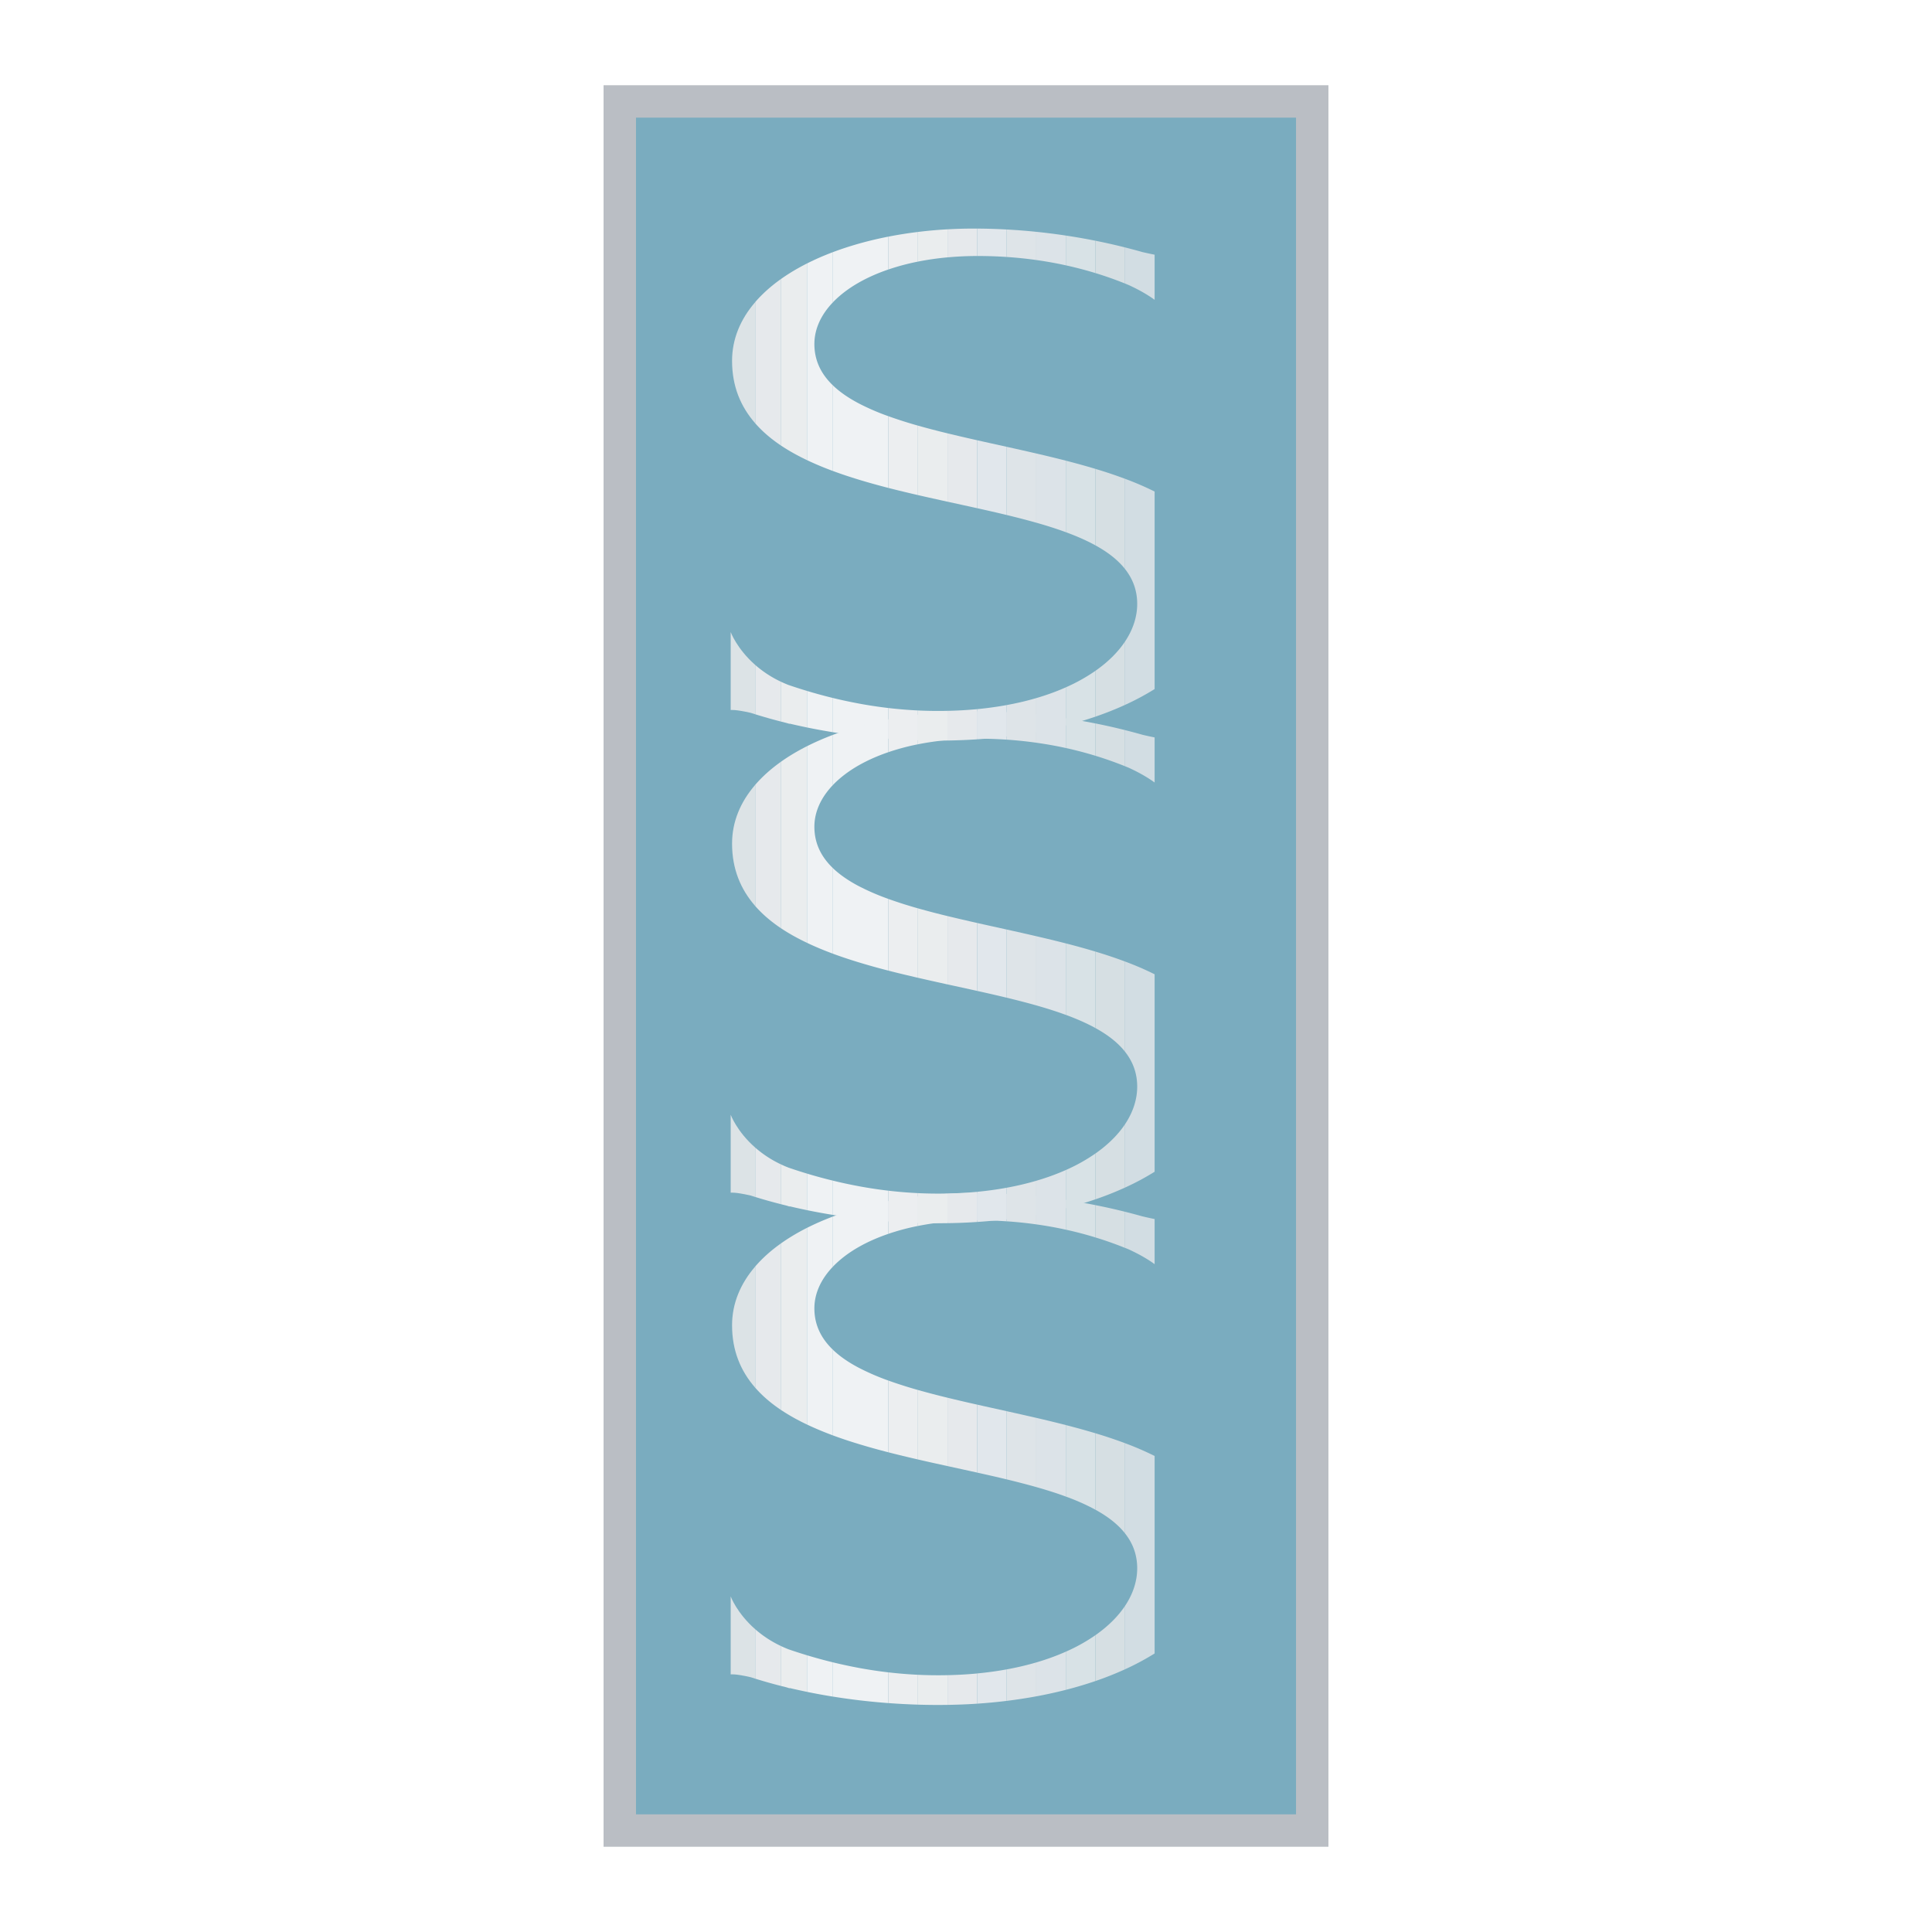 <svg xmlns="http://www.w3.org/2000/svg" width="2500" height="2500" viewBox="0 0 192.756 192.756"><path fill-rule="evenodd" clip-rule="evenodd" fill="#fff" d="M0 0h192.756v192.756H0V0z"/><path fill-rule="evenodd" clip-rule="evenodd" fill="#7aacbf" d="M61.834 10.122h69.088v172.513H61.834V10.122z"/><path d="M61.834 8.504H132.538V184.251H60.217V8.504h1.617zm67.471 3.234H63.452v169.279h65.853V11.738z" fill="#babec4"/><path d="M75.349 71.262v-4.92c-1.835-1.612-2.448-3.282-2.448-3.282v7.78s.405-.083 2.001.281l.447.141zm0-29.029V30.139c-1.471 1.709-2.311 3.678-2.311 5.867.001 2.532.857 4.563 2.311 6.227z" fill-rule="evenodd" clip-rule="evenodd" fill="#dce3e6"/><path d="M77.932 71.995v-3.971a10.959 10.959 0 0 1-2.583-1.682v4.92c.843.263 1.706.507 2.583.733zm0-27.535V27.827c-.997.706-1.865 1.478-2.583 2.312v12.094c.723.827 1.592 1.565 2.583 2.227z" fill-rule="evenodd" clip-rule="evenodd" fill="#e6e9ec"/><path d="M80.515 72.579v-3.646a53.858 53.858 0 0 1-1.855-.596c-.253-.1-.495-.204-.728-.313v3.971l.517.13c.109.03.21.061.319.095l.012-.024c.573.135 1.152.263 1.735.383zm0-26.672V26.285c-.933.471-1.797.986-2.583 1.542V44.46c.79.527 1.657 1.006 2.583 1.447z" fill-rule="evenodd" clip-rule="evenodd" fill="#eaedee"/><path d="M83.098 73.052v-3.415a49.892 49.892 0 0 1-2.583-.704v3.646c.851.175 1.713.333 2.583.473zm0-26.062v-8.541c-1.171-1.128-1.847-2.473-1.847-4.124 0-1.482.649-2.906 1.847-4.16v-5.008c-.908.342-1.771.719-2.583 1.129v19.621c.818.389 1.681.749 2.583 1.083z" fill-rule="evenodd" clip-rule="evenodd" fill="#eff2f4"/><path d="M85.68 73.414v-3.223a47.842 47.842 0 0 1-2.583-.554v3.415a66.03 66.03 0 0 0 2.583.362zm0-25.56v-7.607c-1.014-.534-1.885-1.128-2.583-1.799v8.541c.834.309 1.696.595 2.583.865zm0-19.658v-3.885c-.893.253-1.756.535-2.583.846v5.008c.688-.719 1.553-1.383 2.583-1.969zM88.631 73.701v-3.062a45.405 45.405 0 0 1-2.951-.447v3.223a66.96 66.96 0 0 0 2.951.286zm0-25.022v-7.156a23.504 23.504 0 0 1-2.951-1.275v7.607c.961.292 1.947.565 2.951.824zm0-21.792v-3.278c-1.014.199-2 .434-2.951.702v3.885c.871-.496 1.86-.936 2.951-1.309z" fill-rule="evenodd" clip-rule="evenodd" fill="#eff2f4"/><path d="M91.583 73.857v-2.974a42.78 42.78 0 0 1-2.951-.245V73.7c.981.075 1.966.127 2.951.157zm0-24.463v-6.93a44.487 44.487 0 0 1-2.951-.941v7.156c.972.25 1.958.487 2.951.715zm0-23.293v-2.959c-1.004.123-1.99.279-2.951.468v3.278a23.015 23.015 0 0 1 2.951-.787z" fill-rule="evenodd" clip-rule="evenodd" fill="#eceef0"/><path d="M94.535 73.881V70.92a41.184 41.184 0 0 1-2.951-.037v2.974a65.51 65.51 0 0 0 2.951.024zm0-23.826v-6.82a80.153 80.153 0 0 1-2.951-.771v6.93c.981.227 1.968.445 2.951.661zm0-24.378v-2.799a44.8 44.8 0 0 0-2.951.263V26.1a28.65 28.65 0 0 1 2.951-.423z" fill-rule="evenodd" clip-rule="evenodd" fill="#eaedee"/><path d="M97.486 73.762v-3.01a39.86 39.86 0 0 1-2.952.169v2.961a57.316 57.316 0 0 0 2.952-.12zm0-23.06v-6.78a178.513 178.513 0 0 1-2.952-.687v6.82c.992.217 1.979.431 2.952.647zm0-25.161v-2.735l-.354-.001c-.873 0-1.739.026-2.598.074v2.799c.946-.087 1.93-.135 2.952-.137z" fill-rule="evenodd" clip-rule="evenodd" fill="#e6e9ec"/><path d="M100.439 73.482v-3.138c-.939.171-1.924.309-2.951.408v3.01a52.87 52.87 0 0 0 2.951-.28zm0-22.1v-6.804c-.992-.219-1.979-.437-2.951-.655v6.78c1.002.221 1.989.446 2.951.679zm0-25.744v-2.742a61.363 61.363 0 0 0-2.951-.09v2.735h.076c.993 0 1.952.035 2.875.097z" fill-rule="evenodd" clip-rule="evenodd" fill="#e1e7ec"/><path d="M103.391 73.028v-3.379c-.926.271-1.91.504-2.951.695v3.138a49.671 49.671 0 0 0 2.951-.454zm0-20.878v-6.906c-.982-.227-1.969-.448-2.951-.666v6.804c1.015.245 2.001.499 2.951.768zm0-26.207v-2.814a60.429 60.429 0 0 0-2.951-.232v2.742c1.027.068 2.009.172 2.951.304z" fill-rule="evenodd" clip-rule="evenodd" fill="#dee4e8"/><path d="M106.342 72.38v-3.805c-.902.402-1.887.763-2.951 1.074v3.379a45.171 45.171 0 0 0 2.951-.648zm0-19.284v-7.135c-.971-.249-1.957-.487-2.951-.717v6.906c1.039.295 2.027.607 2.951.946zm0-26.623v-2.971a62.406 62.406 0 0 0-2.951-.374v2.814c1.037.147 2.021.326 2.951.531z" fill-rule="evenodd" clip-rule="evenodd" fill="#dce3e8"/><path d="M109.293 71.5v-4.573a17.639 17.639 0 0 1-2.951 1.647v3.805a38.69 38.69 0 0 0 2.951-.879zm0-17.089V46.78a75.58 75.58 0 0 0-2.951-.818v7.135c1.08.396 2.072.83 2.951 1.314zm0-27.165v-3.228a63.298 63.298 0 0 0-2.951-.516v2.971c1.053.231 2.035.493 2.951.773z" fill-rule="evenodd" clip-rule="evenodd" fill="#d8e2e6"/><path d="M112.244 70.328v-6.322c-.695 1.045-1.686 2.035-2.951 2.921V71.5a32.32 32.32 0 0 0 2.951-1.172zm0-13.557v-9.002a46.783 46.783 0 0 0-2.951-.988v7.63c1.23.675 2.236 1.451 2.951 2.36zm0-28.483v-3.604a62.031 62.031 0 0 0-2.951-.666v3.227c1.08.331 2.062.685 2.951 1.043z" fill-rule="evenodd" clip-rule="evenodd" fill="#d6dfe3"/><path d="M115.197 68.748V49.042a30 30 0 0 0-2.953-1.273v9.002c.777.986 1.215 2.129 1.215 3.482 0 1.278-.414 2.553-1.215 3.752v6.322a25.646 25.646 0 0 0 2.953-1.579zm0-38.835v-4.501a38.551 38.551 0 0 1-1.211-.261 54.098 54.098 0 0 0-1.742-.466v3.604l.352.143c1.138.521 1.978 1.025 2.601 1.481z" fill-rule="evenodd" clip-rule="evenodd" fill="#d2dde3"/><path d="M75.349 119.422v-4.926c-1.835-1.609-2.448-3.277-2.448-3.277v7.777s.405-.084 2.001.285c.149.049.299.096.447.141zm0-29.028V78.301c-1.471 1.709-2.311 3.677-2.311 5.868.001 2.531.857 4.561 2.311 6.225z" fill-rule="evenodd" clip-rule="evenodd" fill="#dce3e6"/><path d="M77.932 120.146v-3.969a10.928 10.928 0 0 1-2.583-1.682v4.926c.843.263 1.706.505 2.583.725zm0-27.526V75.99c-.997.705-1.865 1.478-2.583 2.312v12.093c.723.825 1.592 1.563 2.583 2.225z" fill-rule="evenodd" clip-rule="evenodd" fill="#e6e9ec"/><path d="M80.515 120.738v-3.648a56.003 56.003 0 0 1-1.828-.588 13.277 13.277 0 0 1-.755-.324v3.969c.172.045.343.088.517.129.109.033.21.062.319.104l.012-.027c.573.135 1.152.264 1.735.385zm0-26.672V74.447c-.933.471-1.797.986-2.583 1.542v16.63c.79.528 1.657 1.006 2.583 1.447z" fill-rule="evenodd" clip-rule="evenodd" fill="#eaedee"/><path d="M83.098 121.211v-3.418a49.91 49.91 0 0 1-2.583-.703v3.648c.851.174 1.713.332 2.583.473zm0-26.062V86.61c-1.171-1.127-1.847-2.473-1.847-4.123 0-1.483.649-2.907 1.847-4.162V73.32a26.3 26.3 0 0 0-2.583 1.128v19.618c.818.389 1.681.749 2.583 1.083z" fill-rule="evenodd" clip-rule="evenodd" fill="#eff2f4"/><path d="M85.68 121.572v-3.225a45.111 45.111 0 0 1-2.583-.555v3.418c.855.14 1.716.259 2.583.362zm0-25.558V88.41c-1.014-.535-1.885-1.129-2.583-1.799v8.539c.834.307 1.696.594 2.583.864zm0-19.66v-3.88c-.893.252-1.756.534-2.583.845v5.005c.688-.718 1.553-1.383 2.583-1.97zM88.631 121.859v-3.064a44.729 44.729 0 0 1-2.951-.447v3.225c.978.116 1.963.212 2.951.286zm0-25.021v-7.154a23.652 23.652 0 0 1-2.951-1.275v7.604c.961.294 1.947.567 2.951.825zm0-21.793v-3.273c-1.014.199-2 .435-2.951.703v3.88c.871-.497 1.86-.937 2.951-1.31z" fill-rule="evenodd" clip-rule="evenodd" fill="#eff2f4"/><path d="M91.583 122.014v-2.975a42.788 42.788 0 0 1-2.951-.244v3.064c.981.073 1.966.125 2.951.155zm0-24.461v-6.927a44.487 44.487 0 0 1-2.951-.941v7.154c.972.249 1.958.485 2.951.714zm0-23.295v-2.954c-1.004.124-1.99.279-2.951.468v3.273a23.015 23.015 0 0 1 2.951-.787z" fill-rule="evenodd" clip-rule="evenodd" fill="#eceef0"/><path d="M94.535 122.035v-2.959a42.535 42.535 0 0 1-2.951-.037v2.975a65.505 65.505 0 0 0 2.951.021zm0-23.82v-6.818a80.153 80.153 0 0 1-2.951-.771v6.927a330.7 330.7 0 0 0 2.951.662zm0-24.381v-2.792c-.997.056-1.983.144-2.951.262v2.954a28.108 28.108 0 0 1 2.951-.424z" fill-rule="evenodd" clip-rule="evenodd" fill="#eaedee"/><path d="M97.486 121.916v-3.008c-.947.09-1.931.146-2.952.168v2.959a55.15 55.15 0 0 0 2.952-.119zm0-23.055v-6.778a168.922 168.922 0 0 1-2.952-.687v6.818c.992.218 1.979.431 2.952.647zm0-25.163v-2.729l-.354-.001c-.873 0-1.739.026-2.598.074v2.792c.946-.085 1.93-.133 2.952-.136z" fill-rule="evenodd" clip-rule="evenodd" fill="#e6e9ec"/><path d="M100.439 121.637V118.5c-.939.172-1.924.309-2.951.406v3.01c.996-.066 1.983-.16 2.951-.279zm0-22.096v-6.802c-.992-.219-1.979-.436-2.951-.655v6.778c1.002.222 1.989.447 2.951.679zm0-25.746V71.06a60.095 60.095 0 0 0-2.951-.09v2.729h.076c.993-.001 1.952.034 2.875.096z" fill-rule="evenodd" clip-rule="evenodd" fill="#e1e7ec"/><path d="M103.391 121.184v-3.379c-.926.271-1.91.504-2.951.695v3.137a50.507 50.507 0 0 0 2.951-.453zm0-20.875v-6.903c-.982-.228-1.969-.449-2.951-.667v6.802c1.015.246 2.001.5 2.951.768zm0-26.208v-2.81a61.721 61.721 0 0 0-2.951-.231v2.735c1.027.07 2.009.173 2.951.306z" fill-rule="evenodd" clip-rule="evenodd" fill="#dee4e8"/><path d="M106.342 120.535v-3.803c-.902.4-1.887.762-2.951 1.072v3.379a45.835 45.835 0 0 0 2.951-.648zm0-19.279v-7.133c-.971-.249-1.957-.487-2.951-.717v6.903c1.039.295 2.027.607 2.951.947zm0-26.625v-2.967a61.172 61.172 0 0 0-2.951-.372v2.81c1.037.145 2.021.324 2.951.529z" fill-rule="evenodd" clip-rule="evenodd" fill="#dce3e8"/><path d="M109.293 119.656v-4.572a17.57 17.57 0 0 1-2.951 1.648v3.803a39.148 39.148 0 0 0 2.951-.879zm0-17.086v-7.629a77.376 77.376 0 0 0-2.951-.819v7.133c1.08.397 2.072.831 2.951 1.315zm0-27.165v-3.226a63.298 63.298 0 0 0-2.951-.516v2.967c1.053.232 2.035.495 2.951.775z" fill-rule="evenodd" clip-rule="evenodd" fill="#d8e2e6"/><path d="M112.244 118.484v-6.32c-.695 1.045-1.686 2.033-2.951 2.92v4.572a31.754 31.754 0 0 0 2.951-1.172zm0-13.554v-9a46.783 46.783 0 0 0-2.951-.988v7.628c1.23.676 2.236 1.451 2.951 2.36zm0-28.484v-3.604a60.377 60.377 0 0 0-2.951-.664v3.226c1.08.331 2.062.686 2.951 1.042z" fill-rule="evenodd" clip-rule="evenodd" fill="#d6dfe3"/><path d="M115.197 116.904V97.205a30.003 30.003 0 0 0-2.953-1.275v9c.777.986 1.215 2.129 1.215 3.482 0 1.277-.414 2.553-1.215 3.752v6.32a25.194 25.194 0 0 0 2.953-1.58zm0-38.833v-4.498a35.474 35.474 0 0 1-1.195-.26 57.916 57.916 0 0 0-1.758-.47v3.604l.352.143c1.138.521 1.978 1.025 2.601 1.481z" fill-rule="evenodd" clip-rule="evenodd" fill="#d2dde3"/><path d="M75.349 167.48v-4.93c-1.835-1.609-2.448-3.275-2.448-3.275v7.781s.407-.088 2.011.283c.146.048.291.095.437.141zm0-29.027v-12.096c-1.471 1.709-2.311 3.68-2.311 5.869.001 2.534.857 4.563 2.311 6.227z" fill-rule="evenodd" clip-rule="evenodd" fill="#dce3e6"/><path d="M77.932 168.211v-3.979a10.99 10.99 0 0 1-2.583-1.682v4.93a50.76 50.76 0 0 0 2.583.731zm0-27.531v-16.635c-.997.705-1.865 1.477-2.583 2.312v12.096c.723.826 1.592 1.565 2.583 2.227z" fill-rule="evenodd" clip-rule="evenodd" fill="#e6e9ec"/><path d="M80.515 168.797v-3.65a52.543 52.543 0 0 1-1.835-.592 12.01 12.01 0 0 1-.748-.322v3.979l.5.123c.114.033.216.064.335.109l.012-.029c.574.134 1.153.263 1.736.382zm0-26.672v-19.623c-.933.471-1.797.986-2.583 1.543v16.635a20.41 20.41 0 0 0 2.583 1.445z" fill-rule="evenodd" clip-rule="evenodd" fill="#eaedee"/><path d="M83.098 169.27v-3.418a49.874 49.874 0 0 1-2.583-.705v3.65c.851.176 1.713.334 2.583.473zm0-26.061v-8.547c-1.171-1.129-1.847-2.473-1.847-4.125 0-1.482.649-2.904 1.847-4.158v-5.004c-.908.342-1.771.719-2.583 1.129v19.621c.818.389 1.681.75 2.583 1.084z" fill-rule="evenodd" clip-rule="evenodd" fill="#eff2f4"/><path d="M85.68 169.631v-3.225a48.81 48.81 0 0 1-2.583-.555v3.418a62.43 62.43 0 0 0 2.583.362zm0-25.559v-7.611c-1.014-.533-1.885-1.127-2.583-1.799v8.547c.834.309 1.696.594 2.583.863zm0-19.662v-3.881c-.893.252-1.756.535-2.583.846v5.004c.688-.719 1.553-1.383 2.583-1.969zM88.631 169.918v-3.066a46.12 46.12 0 0 1-2.951-.445v3.225c.978.116 1.963.212 2.951.286zm0-25.022v-7.158a23.65 23.65 0 0 1-2.951-1.277v7.611c.961.293 1.947.567 2.951.824zm0-21.794v-3.273c-1.014.197-2 .434-2.951.701v3.881c.871-.497 1.86-.936 2.951-1.309z" fill-rule="evenodd" clip-rule="evenodd" fill="#eff2f4"/><path d="M91.583 170.072v-2.979a44.09 44.09 0 0 1-2.951-.242v3.066c.981.073 1.966.124 2.951.155zm0-24.461v-6.932a45.697 45.697 0 0 1-2.951-.941v7.158c.972.25 1.958.487 2.951.715zm0-23.297v-2.955c-1.004.123-1.99.279-2.951.469v3.273a22.852 22.852 0 0 1 2.951-.787z" fill-rule="evenodd" clip-rule="evenodd" fill="#eceef0"/><path d="M94.535 170.096v-2.965a42.503 42.503 0 0 1-2.951-.037v2.979a65.505 65.505 0 0 0 2.951.023zm0-23.825v-6.82a84.372 84.372 0 0 1-2.951-.771v6.932c.981.226 1.968.445 2.951.659zm0-24.38v-2.793c-.997.057-1.983.145-2.951.262v2.955a27.34 27.34 0 0 1 2.951-.424z" fill-rule="evenodd" clip-rule="evenodd" fill="#eaedee"/><path d="M97.486 169.977v-3.014c-.947.09-1.931.146-2.952.168v2.965a57.321 57.321 0 0 0 2.952-.119zm0-23.059v-6.779a168.846 168.846 0 0 1-2.952-.688v6.82c.992.217 1.979.432 2.952.647zm0-25.164v-2.729c-.117-.002-.236-.002-.354-.002-.873 0-1.739.025-2.598.074v2.793c.946-.085 1.93-.134 2.952-.136z" fill-rule="evenodd" clip-rule="evenodd" fill="#e6e9ec"/><path d="M100.439 169.697v-3.143c-.939.172-1.924.309-2.951.406v3.016c.996-.066 1.983-.16 2.951-.279zm0-22.099v-6.803c-.992-.219-1.979-.438-2.951-.656v6.781c1.002.221 1.989.445 2.951.678zm0-25.746v-2.736a60.095 60.095 0 0 0-2.951-.09v2.729h.076c.993-.001 1.952.034 2.875.097z" fill-rule="evenodd" clip-rule="evenodd" fill="#e1e7ec"/><path d="M103.391 169.244v-3.383c-.926.27-1.91.504-2.951.693v3.143a51.37 51.37 0 0 0 2.951-.453zm0-20.879v-6.904c-.982-.227-1.969-.447-2.951-.666v6.803c1.015.246 2.001.5 2.951.767zm0-26.209v-2.809a60.429 60.429 0 0 0-2.951-.232v2.736a40.52 40.52 0 0 1 2.951.305z" fill-rule="evenodd" clip-rule="evenodd" fill="#dee4e8"/><path d="M106.342 168.596v-3.809c-.902.402-1.887.762-2.951 1.074v3.383a44.526 44.526 0 0 0 2.951-.648zm0-19.284v-7.133c-.971-.25-1.957-.488-2.951-.719v6.906c1.039.294 2.027.607 2.951.946zm0-26.626v-2.965a60.223 60.223 0 0 0-2.951-.373v2.809c1.037.144 2.021.323 2.951.529z" fill-rule="evenodd" clip-rule="evenodd" fill="#dce3e8"/><path d="M109.293 167.717v-4.576a17.427 17.427 0 0 1-2.951 1.646v3.809a39.148 39.148 0 0 0 2.951-.879zm0-17.092v-7.627a73.86 73.86 0 0 0-2.951-.818v7.133a21.7 21.7 0 0 1 2.951 1.312zm0-27.166v-3.223a60.765 60.765 0 0 0-2.951-.516v2.965c1.053.231 2.035.493 2.951.774z" fill-rule="evenodd" clip-rule="evenodd" fill="#d8e2e6"/><path d="M112.244 166.545v-6.324c-.695 1.045-1.686 2.033-2.951 2.92v4.576a32.035 32.035 0 0 0 2.951-1.172zm0-13.559v-9a46.783 46.783 0 0 0-2.951-.988v7.627c1.23.676 2.236 1.451 2.951 2.361zm0-28.484v-3.605a60.549 60.549 0 0 0-2.951-.66v3.223c1.08.329 2.062.685 2.951 1.042z" fill-rule="evenodd" clip-rule="evenodd" fill="#d6dfe3"/><path d="M115.197 164.965v-19.703a30.003 30.003 0 0 0-2.953-1.275v9c.777.984 1.215 2.129 1.215 3.48 0 1.279-.414 2.555-1.215 3.754v6.324a25.496 25.496 0 0 0 2.953-1.58zm0-38.84v-4.5c-.34-.068-.74-.156-1.217-.268a69.243 69.243 0 0 0-1.736-.461v3.605c.127.049.25.1.371.15 1.129.521 1.963 1.021 2.582 1.474z" fill-rule="evenodd" clip-rule="evenodd" fill="#d2dde3"/></svg>